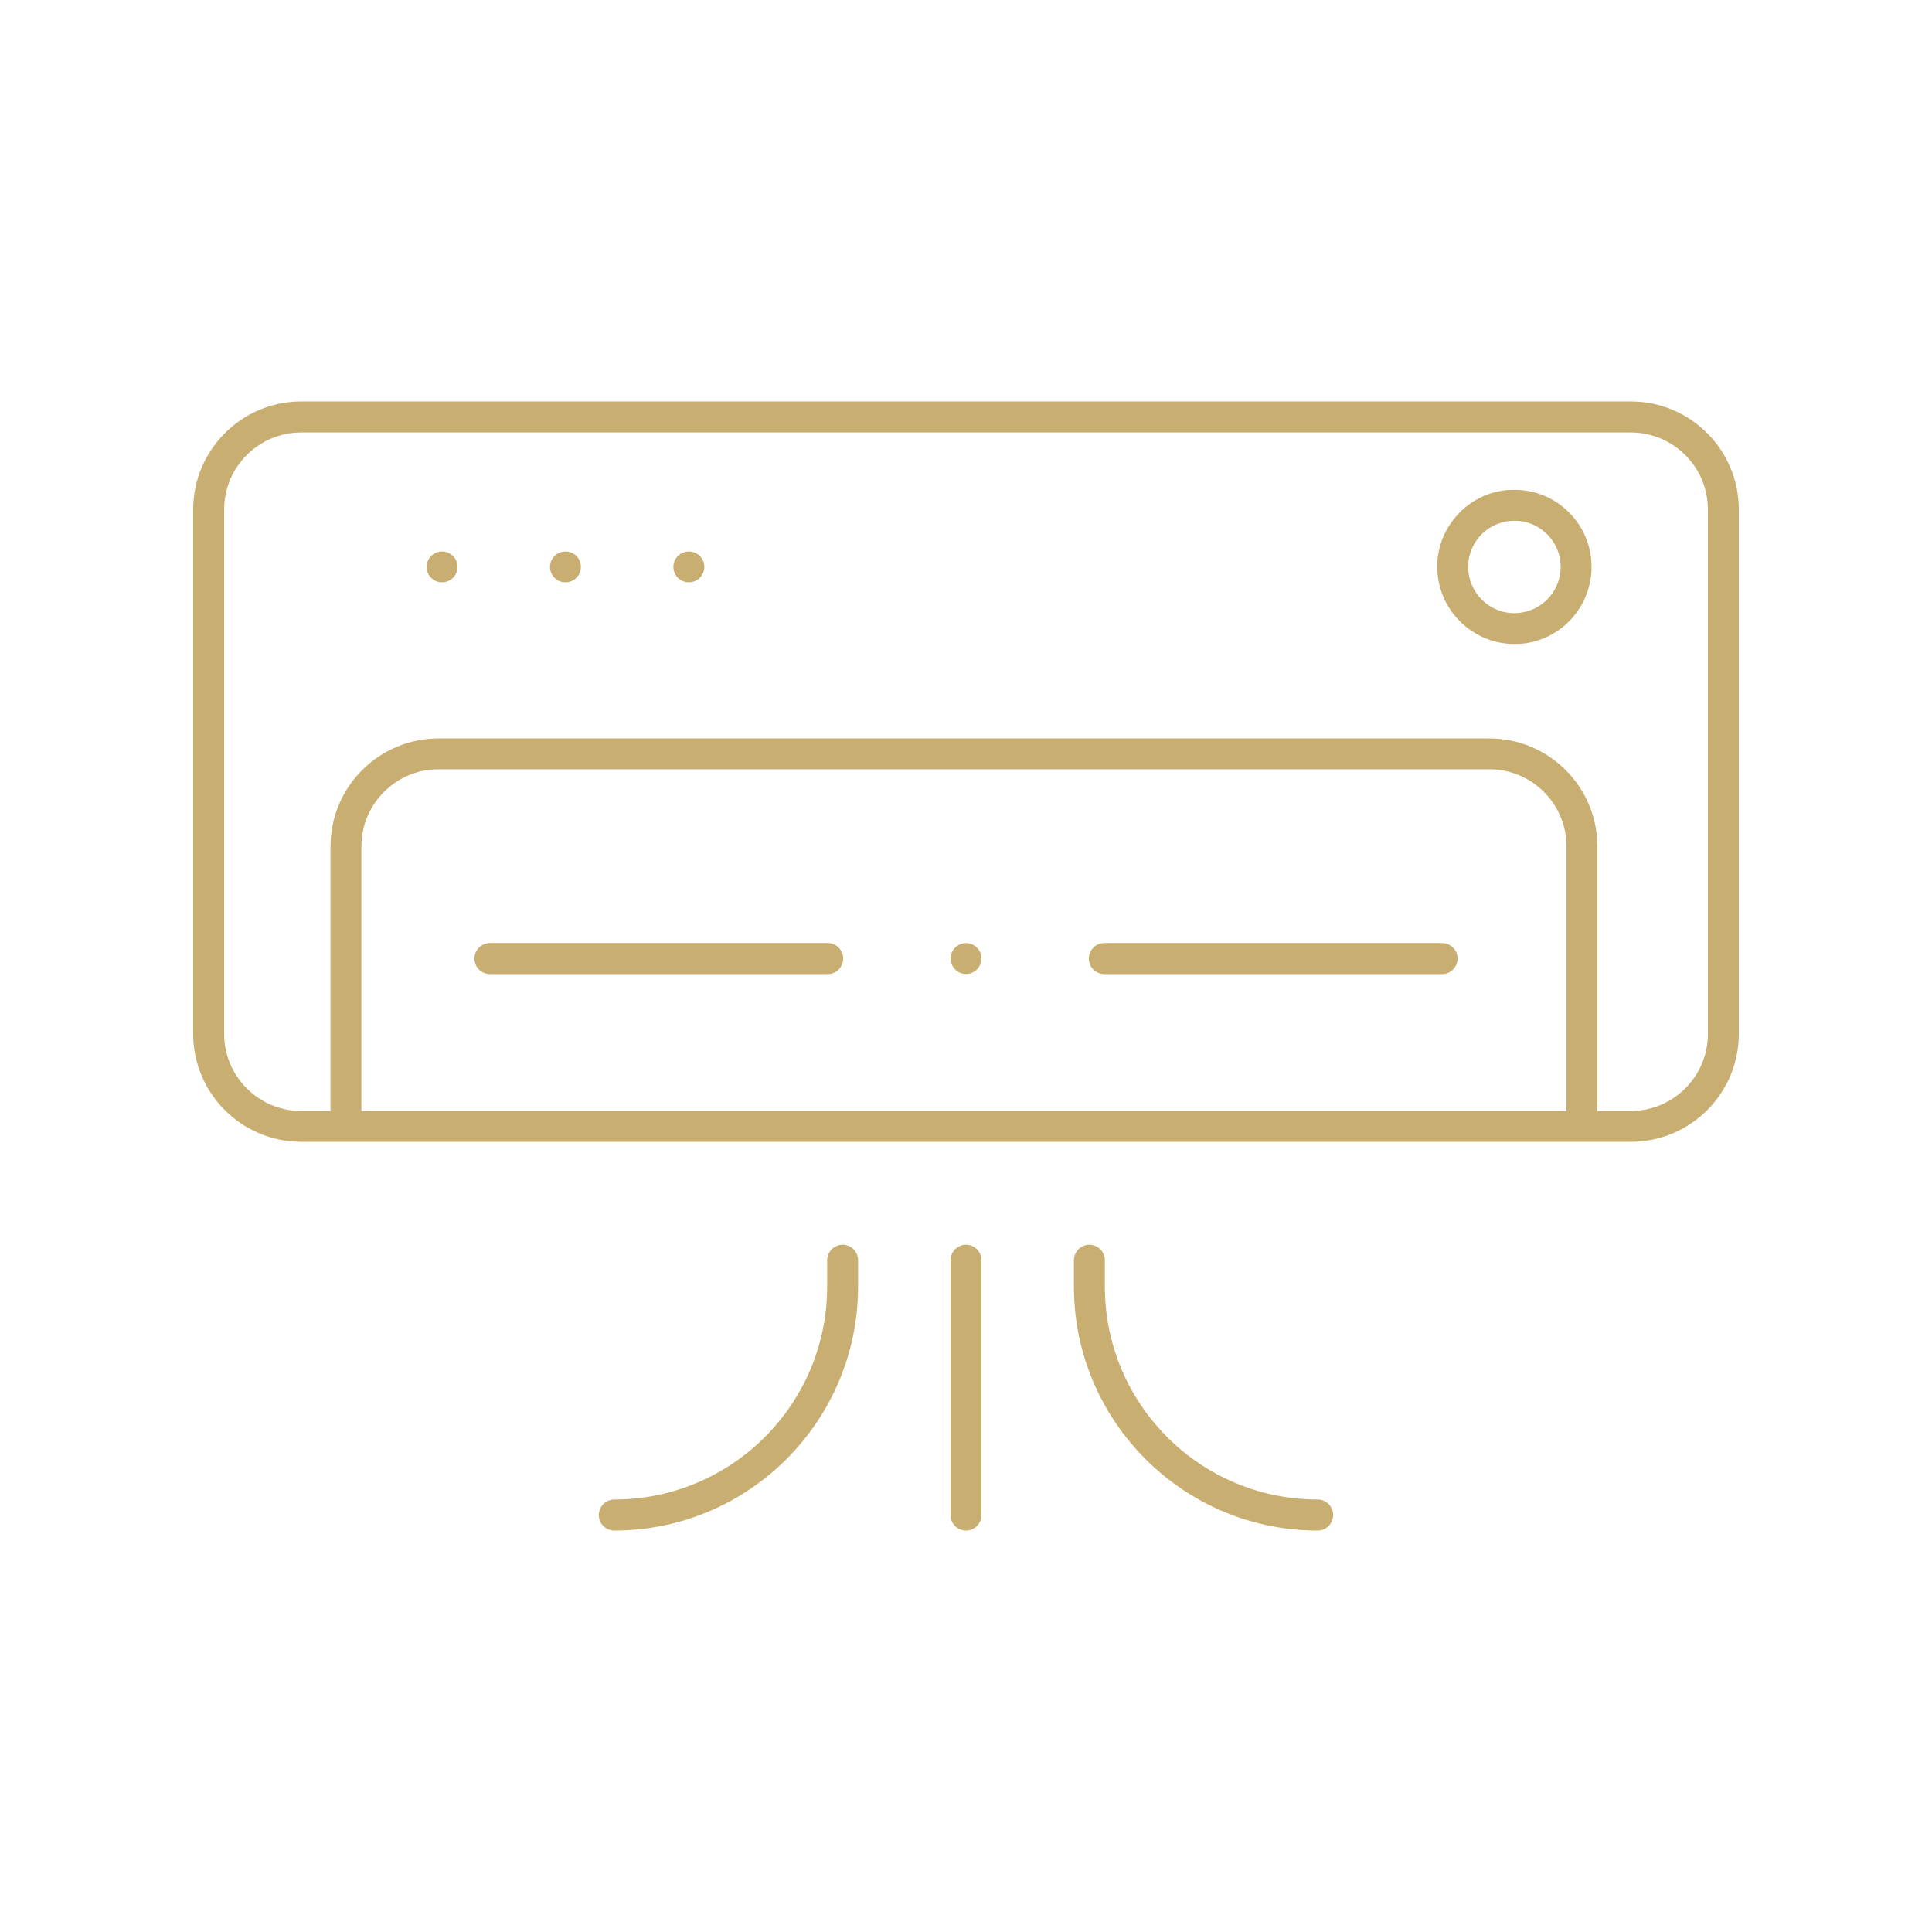 <?xml version="1.0" encoding="utf-8"?>
<!-- Generator: Adobe Illustrator 16.0.0, SVG Export Plug-In . SVG Version: 6.00 Build 0)  -->
<!DOCTYPE svg PUBLIC "-//W3C//DTD SVG 1.1//EN" "http://www.w3.org/Graphics/SVG/1.1/DTD/svg11.dtd">
<svg version="1.1" id="Warstwa_1" xmlns="http://www.w3.org/2000/svg" xmlns:xlink="http://www.w3.org/1999/xlink" x="0px" y="0px"
	 width="80px" height="80px" viewBox="0 0 80 80" enable-background="new 0 0 80 80" xml:space="preserve">
<g>
	<path fill="#C8AE71" d="M40,40.331c-0.351,0-0.637-0.29-0.637-0.64c0-0.351,0.286-0.639,0.637-0.639c0.353,0,0.64,0.288,0.64,0.639
		C40.64,40.041,40.353,40.331,40,40.331z"/>
	<path fill="#C8AE71" d="M18.303,24.112c-0.349,0-0.637-0.283-0.637-0.641c0-0.352,0.288-0.635,0.637-0.635
		c0.354,0,0.642,0.283,0.642,0.635C18.945,23.829,18.657,24.112,18.303,24.112z"/>
	<path fill="#C8AE71" d="M23.415,24.112c-0.353,0-0.641-0.283-0.641-0.641c0-0.352,0.288-0.635,0.641-0.635s0.639,0.283,0.639,0.635
		C24.054,23.829,23.768,24.112,23.415,24.112z"/>
	<path fill="#C8AE71" d="M28.523,24.112c-0.353,0-0.639-0.283-0.639-0.641c0-0.352,0.286-0.635,0.639-0.635
		c0.354,0,0.642,0.283,0.642,0.635C29.165,23.829,28.877,24.112,28.523,24.112z"/>
	<path fill="#C8AE71" d="M54.563,63.376c-5.566,0-10.094-4.535-10.094-10.097v-1.095c0-0.351,0.288-0.643,0.638-0.643
		c0.354,0,0.643,0.292,0.643,0.643v1.095c0,4.865,3.952,8.812,8.813,8.812c0.169,0,0.331,0.068,0.452,0.188
		c0.123,0.125,0.188,0.287,0.188,0.455C55.202,63.091,54.916,63.376,54.563,63.376z"/>
	<path fill="#C8AE71" d="M40,63.376c-0.352,0-0.642-0.285-0.642-0.642v-10.55c0-0.351,0.29-0.643,0.642-0.643
		c0.355,0,0.64,0.292,0.64,0.643v10.55C40.64,63.091,40.354,63.376,40,63.376z"/>
	<path fill="#C8AE71" d="M25.438,63.376c-0.354,0-0.643-0.285-0.643-0.642c0-0.351,0.289-0.644,0.643-0.644
		c4.861,0,8.813-3.946,8.813-8.812v-1.095c0-0.351,0.288-0.643,0.641-0.643c0.351,0,0.639,0.292,0.639,0.643v1.095
		C35.531,58.841,31.003,63.376,25.438,63.376z"/>
	<path fill="#C8AE71" d="M12.473,47.279c-2.464,0-4.473-2-4.473-4.468V21.091c0-2.459,2.009-4.467,4.473-4.467h55.055
		c1.195,0,2.316,0.467,3.162,1.312C71.536,18.783,72,19.908,72,21.091v21.721c0,2.468-2.007,4.468-4.473,4.468H12.473z
		 M61.673,30.578c2.467,0,4.471,2.006,4.471,4.469v10.957h1.383c1.761,0,3.193-1.432,3.193-3.192V21.091
		c0-1.753-1.432-3.183-3.193-3.183H12.473c-1.761,0-3.191,1.43-3.191,3.183v21.721c0,1.761,1.43,3.192,3.191,3.192h1.212V35.047
		c0-2.463,2.008-4.469,4.472-4.469H61.673z M18.157,31.854c-1.761,0-3.192,1.432-3.192,3.193v10.957h49.9V35.047
		c0-1.762-1.43-3.193-3.194-3.193H18.157z"/>
	<path fill="#C8AE71" d="M20.286,40.335c-0.354,0-0.641-0.292-0.641-0.643c0-0.352,0.287-0.643,0.641-0.643h13.988
		c0.353,0,0.641,0.291,0.641,0.643c0,0.351-0.288,0.643-0.641,0.643H20.286z"/>
	<path fill="#C8AE71" d="M45.727,40.335c-0.354,0-0.642-0.292-0.642-0.643c0-0.352,0.288-0.643,0.642-0.643h13.987
		c0.354,0,0.642,0.291,0.642,0.643c0,0.351-0.288,0.643-0.642,0.643H45.727z"/>
	<path fill="#C8AE71" d="M62.705,26.666c-1.583,0-2.94-1.183-3.16-2.756c-0.12-0.841,0.099-1.685,0.616-2.364
		c0.512-0.68,1.262-1.12,2.106-1.237c0.151-0.022,0.301-0.025,0.449-0.025c0.697,0,1.36,0.22,1.919,0.642
		c0.68,0.516,1.121,1.265,1.237,2.108c0.241,1.75-0.981,3.365-2.727,3.607C63.003,26.658,62.855,26.666,62.705,26.666z
		 M62.715,21.563c-0.604,0-1.175,0.277-1.535,0.757c-0.307,0.403-0.439,0.907-0.368,1.416c0.132,0.942,0.945,1.654,1.893,1.654
		c0.09,0,0.181-0.007,0.27-0.021c0.505-0.071,0.952-0.337,1.261-0.741c0.31-0.413,0.439-0.913,0.371-1.416
		c-0.071-0.507-0.335-0.957-0.745-1.266C63.533,21.697,63.137,21.563,62.715,21.563z"/>
</g>
</svg>

